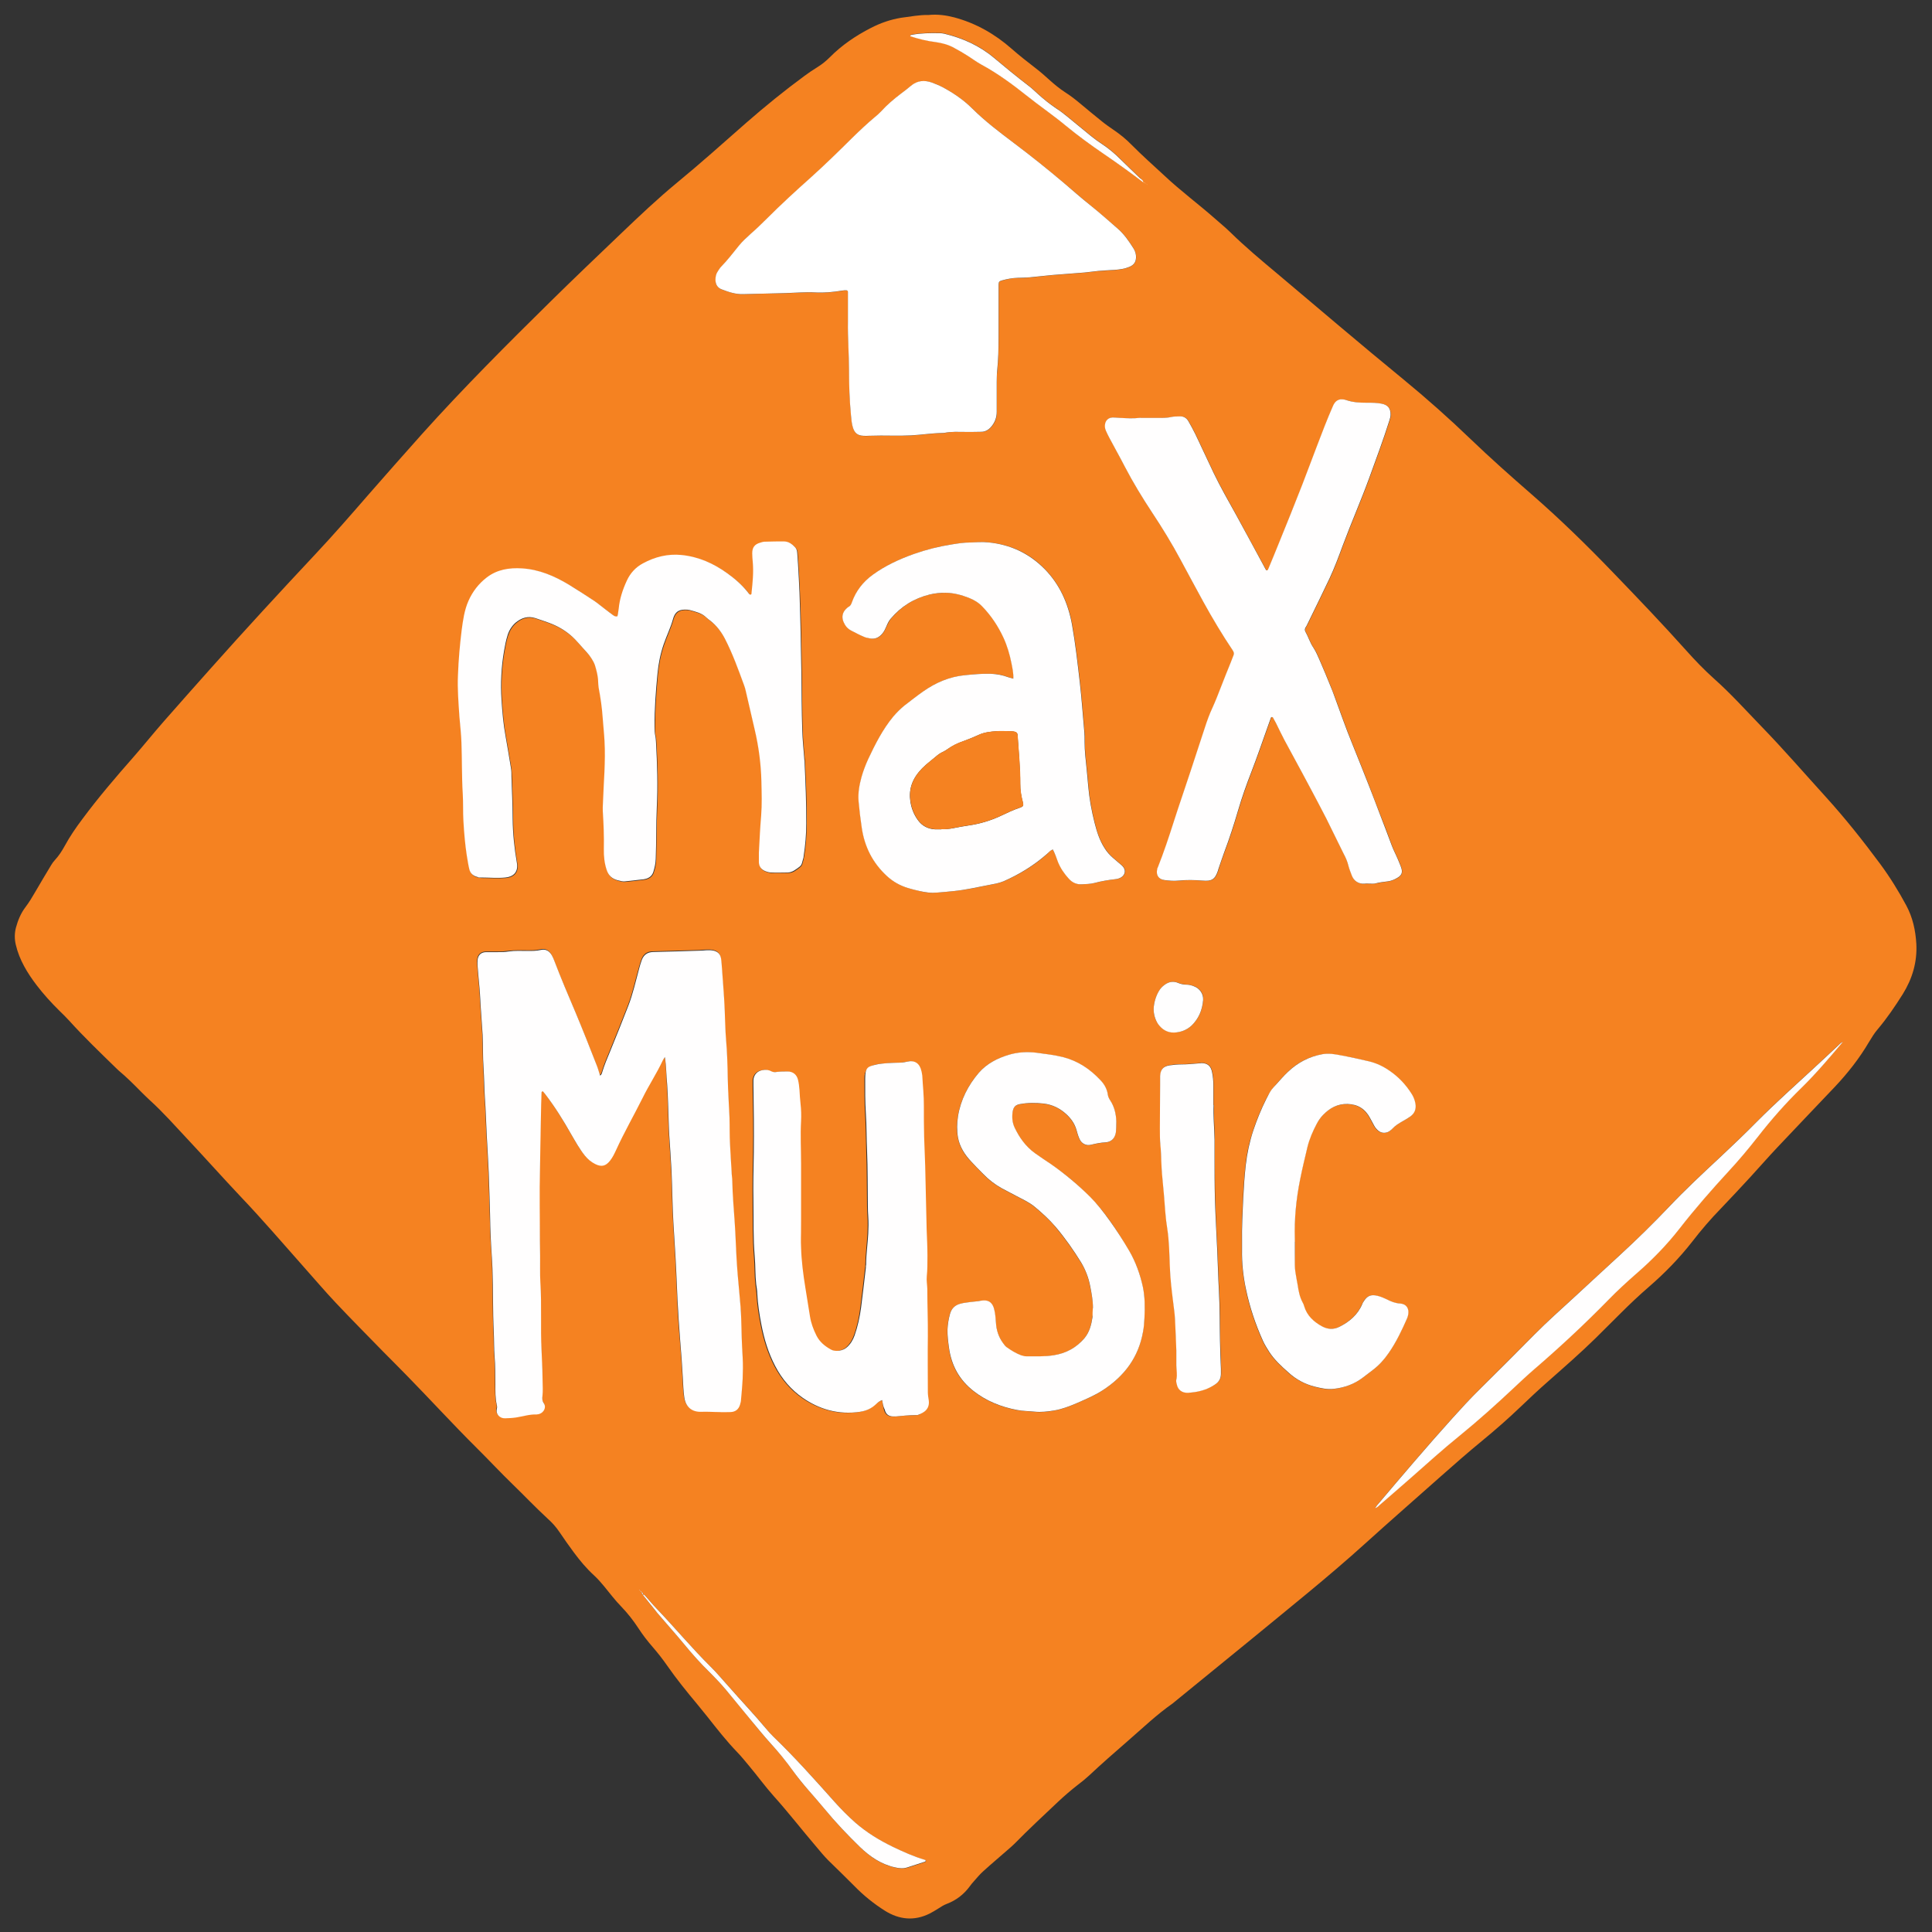 <svg xmlns="http://www.w3.org/2000/svg" id="Laag_1" data-name="Laag 1" viewBox="0 0 1455.5 1455.5"><rect x="0" y="0" width="1455.5" height="1455.5" fill="#333333" stroke="none"/><defs><style>      .cls-1 {        fill: #fffefe;      }      .cls-1, .cls-2, .cls-3 {        stroke-width: 0px;      }      .cls-2 {        fill: #fff;      }      .cls-3 {        fill: #f58221;      }    </style></defs><path class="cls-3" d="M699.4,11.3c7-.7,13.3.2,19.5,1.8,16.4,4.4,30.7,12.6,43.3,23.7,5.9,5.2,12.1,10,18.3,14.8,3.5,2.7,6.9,5.7,10.2,8.7,3.7,3.3,7.5,6.5,11.7,9.2,4.1,2.6,7.8,5.5,11.5,8.6,5.4,4.5,10.8,9,16.3,13.4,2.7,2.2,5.6,4.2,8.5,6.2,4.9,3.3,9.5,7,13.7,11.3,8,8.1,16.5,15.6,24.8,23.3,12.1,11.4,25.5,21.3,38,32.3,3.8,3.4,7.8,6.6,11.5,10.2,11.3,11.1,23.5,21.3,35.6,31.4,15.7,13.2,31.2,26.4,46.9,39.6,16,13.5,32.1,26.9,48.3,40.2,17.4,14.3,34.3,29.3,50.5,44.9,14.8,14.2,30.1,27.8,45.5,41.2,21.6,18.8,42.1,38.8,61.9,59.4,18.5,19.2,37,38.5,54.8,58.4,6.7,7.5,13.7,14.8,21.2,21.5,12.7,11.3,24,23.9,35.8,36.1,16.7,17.2,32.4,35.4,48.5,53.1,14.5,16,27.9,32.9,40.8,50.3,7.3,9.9,13.8,20.4,19.6,31.2,4.9,9.1,7,18.8,7.6,29,.7,13.7-3,26.2-10.2,37.8-5.8,9.2-11.9,18.2-18.9,26.5-2.5,2.9-4.5,6.2-6.5,9.5-7.2,12.3-16,23.5-25.8,33.9-14.4,15.2-28.9,30.3-43.3,45.6-6.9,7.3-13.5,14.9-20.3,22.3-7.4,8-14.8,16-22.3,23.8-7.7,7.9-14.9,16.3-21.6,25-9.7,12.4-20.6,23.6-32.5,33.9-7.4,6.4-14.5,13.1-21.4,20-6.2,6.2-12.4,12.4-18.7,18.6-11.5,11.3-23.7,21.9-35.8,32.6-7.1,6.2-14,12.7-20.8,19.2-9.4,9-19.1,17.5-29.1,25.7-10.5,8.6-20.7,17.6-30.9,26.6-19.1,17-38.4,33.8-57.4,51-27.4,24.8-56.3,47.8-84.8,71.3-19.7,16.1-39.4,32.1-59.1,48.2-.2.2-.5.4-.7.6-12.2,8.5-23,18.9-34.2,28.6-9.8,8.5-19.5,17-29,25.9-2.6,2.4-5.3,4.6-8.1,6.7-5.3,4.1-10.4,8.5-15.3,13.1-11,10.4-22.2,20.8-32.8,31.6-1.6,1.6-3.3,3-5,4.5-6.1,5.4-12.4,10.6-18.4,16.1-2.6,2.3-4.9,5.1-7.2,7.7-1.1,1.2-2.1,2.4-3,3.7-4.5,6.1-10.2,10.5-17.3,13.2-2.4.9-4.5,2.3-6.7,3.7-2,1.3-4.1,2.5-6.2,3.6-11.6,5.8-23,4.6-33.7-2.1-8.4-5.3-16.1-11.5-23.1-18.7-6.4-6.5-13-12.8-19.5-19.2-3.4-3.4-6.4-7.1-9.5-10.8-10.7-12.5-20.8-25.6-31.8-37.8-6.5-7.3-12.2-15.2-18.5-22.7-3-3.6-5.9-7.2-9.1-10.5-8-8.3-15.1-17.4-22.2-26.4-2.7-3.4-5.4-6.7-8.2-10.1-7.7-9.2-15.2-18.5-22.1-28.4-3.4-4.9-7-9.5-10.9-14-4-4.6-7.7-9.4-11-14.5-3.8-5.8-8-11.1-12.8-16.1-4.7-4.8-8.7-10.2-13-15.4-2.3-2.8-4.8-5.6-7.5-8.1-5.7-5.2-10.6-11.1-15.2-17.3-3.7-5-7.3-10.1-10.8-15.3-2.6-3.9-5.7-7.3-9.2-10.4-8.9-8.2-17.3-17.1-26-25.5-9.3-9-18.1-18.5-27.3-27.6-17.8-17.7-34.7-36.2-52.3-54.2-6-6.2-12.2-12.3-18.2-18.4-11.8-12.1-23.8-24.2-35.4-36.5-8.3-8.8-16.2-18.1-24.3-27.2-15.7-17.7-31.1-35.7-47.4-52.8-13.5-14.3-26.6-29-40-43.3-9.4-10-18.5-20.4-28.7-29.6-2.1-1.9-4.1-4-6.2-6-5.5-5.6-11-11.1-17.1-16.2-.7-.6-1.4-1.3-2.1-2-11.9-11.6-23.9-23.1-35.1-35.5-2.4-2.6-4.9-5.1-7.4-7.5-6.2-6.1-12-12.5-17.2-19.3-7-9.2-13-19-15.7-30.5-1-4.3-1-8.5.1-12.8,1.5-5.6,3.7-10.9,7.2-15.5,2.8-3.7,5.2-7.7,7.5-11.7,3.9-6.8,8-13.5,12-20.2.7-1.2,1.6-2.4,2.6-3.5,3-3.2,5.3-6.8,7.4-10.6,3.9-7.2,8.5-13.9,13.4-20.4,12-16.2,25.1-31.5,38.4-46.6,7.7-8.8,15-17.9,22.7-26.7,11.8-13.5,23.7-26.8,35.6-40.2,25.8-29,52.2-57.6,78.7-85.9,13.6-14.5,26.6-29.4,39.6-44.4,13.6-15.5,27.2-31,41-46.4,31.1-34.6,64-67.5,97.2-100.2,17.4-17.1,35.1-34,52.8-50.9,13.5-12.9,27.1-25.8,41.5-37.7,17.9-14.7,35.2-30.2,52.6-45.5,14.1-12.3,28.6-24.1,43.7-35.2,3.2-2.4,6.5-4.6,9.9-6.7,3.4-2.1,6.5-4.6,9.3-7.4,9.1-9.2,19.6-16.3,31.1-22.2,7.2-3.7,14.7-6.3,22.6-7.6,7.2-.9,14.1-2.3,20.6-2.1ZM482.5,1198.4c.1.6.3,1,1,1-.2.9.2,1.5.8,2.1,3.8,4.7,7.5,9.6,11.4,14.2,6.6,7.8,13.5,15.4,20,23.3,6,7.3,12.2,14.3,19,20.9,4.5,4.4,8.7,8.9,12.7,13.7,6.3,7.5,12.4,15,18.6,22.6,5,6.1,9.9,12.2,15.2,17.9,5.8,6.4,11.3,13,16.3,20.1,3.6,5.1,7.5,9.9,11.7,14.6,4.1,4.7,8.2,9.4,12.2,14.2,8.3,10.1,17.3,19.7,26.8,28.8,7.4,7.2,15.8,12.9,26.2,15.2,3.2.7,6.3.9,9.5,0,4.4-1.4,8.8-2.8,13.2-4.3.2,0,.5-.4.5-.6s-.2-.6-.4-.7c-8.5-2.5-16.5-6.1-24.4-9.9-10.1-4.9-19.7-10.7-28.1-18.1-5.7-4.9-10.9-10.3-15.9-15.9-14.9-16.7-29.8-33.4-45.9-48.9-2-1.9-3.8-3.9-5.5-6-9.1-11-18.9-21.3-28.3-31.9-4.4-5-8.8-10.2-13.6-14.9-14.2-14.1-27-29.5-40.8-43.9-2.8-2.9-5.3-6-8-9-.6-.7-1.1-1.6-2.3-1.2.4-.9-.1-1.5-.8-2.1-.5-.4-.8-.7-1.1-1.1-.4-.2-.7-.6-1.1-.9-.1,0-.2,0-.3-.2.1,0,.2,0,.4,0,.2.5.4.9,1,1ZM864.3,139.2h0c0,.1,0,0,0,0-.3-.3-.6-.6-1-1-.6-.5-1.3-.8-2.1-.8,0-1.7-1.4-2.4-2.4-3.4-4.9-4.8-10-9.5-14.8-14.3-4.2-4.2-8.7-8-13.7-11.3-2.9-1.9-5.8-4-8.5-6.2-6-4.8-11.8-9.8-17.8-14.6-2.6-2.1-5.3-4.1-8.1-6-5.1-3.4-9.8-7.1-14.3-11.3-2.2-2.1-4.5-4.1-6.9-6-8.9-6.7-17.5-13.9-26.1-21.1-10.9-9.1-23.5-14.7-37.2-18-1.2-.3-2.5-.4-3.8-.4-6.9-.1-13.7,0-20.5,1.2-.6.1-1.3.2-1.4,1.1,6.2,1.9,12.5,3.5,19,4.4,5.1.6,10,2,14.5,4.6,3.1,1.7,6.1,3.5,9.1,5.3,3.7,2.3,7.1,4.9,10.9,7,12.3,6.7,23.5,14.8,34.3,23.5,9.6,7.7,19.8,14.6,29.3,22.5,9.1,7.6,18.7,14.5,28.5,21.2,10.1,7,20.2,14.1,30,21.6.7.3,1.4.5,2.1.8.3.5.6.8.9,1.2ZM1388.2,785c-1.4.5-2.4,1.6-3.4,2.6-5.7,5.3-11.4,10.7-17.2,16-14.9,13.8-30.1,27.2-44.4,41.7-9,9.1-18.3,17.9-27.6,26.7-13.1,12.2-26.2,24.4-38.5,37.4-11.5,12.2-23.5,24-35.9,35.3-11.6,10.7-23.2,21.6-34.9,32.2-10.3,9.4-20.6,18.7-30.4,28.5-13.8,13.8-27.5,27.6-41.4,41.4-6.9,6.9-13.5,14-20.1,21.3-19.3,21.4-37.9,43.3-56.5,65.3-.7.8-1.3,1.8-2,2.7,0,0,0,.2-.2.2,0,0,0-.2,0-.3,1.8-.2,2.8-1.5,3.9-2.6,7.7-6.7,15.5-13.4,23.1-20.1,12-10.5,23.8-21.3,36.3-31.4,14.4-11.7,28.2-24,41.7-36.8,4.9-4.6,9.8-9.2,14.9-13.6,19.3-16.7,38.1-34.1,56-52.4,6.7-6.9,13.7-13.4,21-19.7,11.9-10.3,22.7-21.5,32.5-33.9,11.8-15,24.2-29.3,37.1-43.3,7.6-8.2,14.8-16.8,21.7-25.6,10.2-13.1,21.2-25.6,33.1-37.2,11.2-10.7,21.1-22.6,31.1-34.4v-.2c0,0,0,.2,0,.2ZM727.7,325.4h11.5c2.9,0,5.2-1.2,7.2-3.3,3.1-3.3,4.7-7.1,4.6-11.7,0-7.5,0-15,0-22.5s0-5.4.3-8.1c.9-9.1,1.1-18.2,1.1-27.3s0-22.4,0-33.6v-4.3c0-2.3.4-2.6,2.7-3.3,3.9-1.1,7.8-1.9,11.8-1.9s6.1-.1,9.1-.4c5.6-.5,11.1-1.2,16.7-1.7,8.1-.7,16.3-1.2,24.4-1.9,3.5-.3,7-.9,10.5-1.2,4.1-.3,8.3-.4,12.4-.8,3.7-.3,7.3-.8,10.8-2.2,4-1.7,5.5-4.5,5.1-8.7-.2-1.8-.8-3.4-1.7-5-3.4-5.6-7.2-11-12.2-15.3-6.8-5.8-13.5-11.8-20.4-17.4-6.7-5.4-13.2-11.2-19.8-16.7-12.4-10.4-24.9-20.5-37.8-30.2-10.9-8.2-21.7-16.4-31.4-26-6.6-6.6-14.3-11.8-22.5-16.2-2.5-1.4-5.2-2.5-7.9-3.4-5.7-2-11-1.5-15.8,2.4-2.5,2-5,4-7.5,5.9-5.4,4-10.5,8.4-15,13.4-1.4,1.5-3,2.9-4.6,4.2-6.1,5-11.7,10.4-17.3,15.9-10.2,10.1-20.5,20.2-31.2,29.8-11.2,10.1-22.3,20.2-32.9,30.8-4,4-8,7.9-12.2,11.5-3.2,2.7-6.2,5.5-8.8,8.8-4.5,5.4-8.7,11.1-13.6,16.1-1,1-1.8,2.3-2.5,3.5-1.2,1.9-1.7,4.1-1.7,6.4,0,3.4,1.5,5.9,4.7,7.1,5.2,1.9,10.5,3.8,16.3,3.6,10.7-.4,21.4-.6,32.1-.8,7.3-.2,14.7-.9,22-.5,7,.4,13.7-.3,20.5-1.4.9-.2,1.9-.2,2.9-.2s1.2.4,1.3,1.1c0,1.1,0,2.2,0,3.4,0,6.4,0,12.8,0,19.2-.2,12,.8,24,.8,36s.4,23,1.5,34.5c.3,3.2.5,6.4,1.5,9.4,1.3,4,3.6,5.8,7.7,6,1.4.1,2.9.1,4.3,0,5.9-.2,11.8-.3,17.7-.1,4.6.1,9.3,0,13.9-.2,8-.4,15.9-1.7,23.9-1.8.5,0,1,0,1.4-.1,5.2-1.2,10.7-.7,16.1-.8ZM500.8,796.5c1.1,6.7,1,13.2,1.5,19.7.7,9.7.8,19.5,1.2,29.2.1,3,.2,6.1.4,9.1.5,8.9,1.2,17.8,1.7,26.8.4,7.2.5,14.4.7,21.5.3,11.8,1.1,23.6,1.8,35.4.9,13.4,1.4,26.8,2,40.2.4,10.2,1.1,20.4,2,30.6.8,9.4,1.5,18.8,2,28.2.3,4.9.4,9.9,1.1,14.8,1,7.4,5.6,11.5,13,11.1,4.5-.2,8.9,0,13.4.2,2.9,0,5.8,0,8.6,0,3.6-.2,6-2,7-5.5.4-1.4.7-2.8.8-4.2.4-5.1.9-10.2,1.2-15.3.3-5.4.4-10.9,0-16.3-.6-9.7-.9-19.5-1.1-29.2,0-6.1-.7-12.1-1.3-18.2-1-10.3-1.9-20.7-2.4-31-.4-8.3-.7-16.6-1.3-24.9-.7-9.7-1.6-19.4-1.7-29.2,0-2.4-.4-4.8-.5-7.2-.4-6.9-.9-13.7-1.2-20.6-.3-6.7,0-13.4-.4-20.1-.4-9.7-1.1-19.4-1.3-29.2-.2-9.9-.3-19.8-1.3-29.7-.7-7.3-.7-14.7-1-22-.4-10.7-1.4-21.3-2.1-32-.2-2.2-.3-4.5-.6-6.7-.5-3.7-2.4-5.7-6.1-6.4-1.7-.3-3.5-.3-5.3-.2-1.6,0-3.2.3-4.8.3-11.7.3-23.3.7-35,1-4.2,0-7,2-8.5,5.8-.8,2.1-1.4,4.2-2,6.4-2.7,9.5-4.7,19.2-8.3,28.5-4.5,11.5-9,22.9-13.7,34.3-2.1,5-4.2,10-5.8,15.2-.3,1-.4,2.1-1.7,2.9-.9-2.8-1.7-5.5-2.7-8.2-5.2-13.2-10.4-26.5-15.9-39.6-5.5-12.9-11-25.9-16-39-.5-1.3-1.1-2.7-1.8-3.9-2-3.4-4.6-4.8-8.5-3.9-3.3.8-6.7.7-10,.7-4.6,0-9.3-.2-13.9.4-2.9.4-5.7.6-8.6.5-2.9,0-5.8,0-8.6,0-3.7.2-5.9,2.3-6.3,5.9-.2,1.4-.1,2.9,0,4.3.3,4.3.7,8.6,1.1,12.9.6,5.7.9,11.5,1.2,17.2.4,7.3,1.1,14.6,1.5,22,.4,8.3.2,16.6.7,24.9.5,7.5.4,15,1,22.5.7,9.4.9,18.8,1.4,28.2s1.1,18.8,1.5,28.2c.4,10.5.7,21.1,1,31.6.2,5.7.3,11.5.5,17.2.4,7.8,1.1,15.6,1.3,23.4.6,16,.2,32,1,47.9.3,6.1.1,12.2.6,18.2.6,7,.5,14,.6,21.1.1,5.1-.1,10.2,1,15.3.3,1.1.4,2.2.1,3.3-1,4.1,2.4,7.3,6.3,7.1,2.7-.2,5.4-.2,8.1-.6,5.2-.9,10.3-2.5,15.6-2.3.5,0,1,0,1.4-.2,4.4-1.1,5.9-5.5,4.1-8.1-1.3-1.9-1.3-3.8-1.1-5.9.2-1.7.2-3.5.2-5.3-.1-9.6-.4-19.2-.9-28.7-.9-17.1.1-34.2-.9-51.3-.4-6.7-.2-13.4-.2-20.1-.1-7.7-.1-15.3-.2-23-.1-9.6-.3-19.2-.1-28.8.3-20.8.7-41.5,1.1-62.3.1-3,.2-6.1.3-9.1,0-.2.4-.4.6-.6s.3,0,.4,0c.5.6,1,1.2,1.5,1.8,7.4,9.6,13.8,20,19.8,30.5,3.2,5.6,6.3,11.1,10.3,16.1,2.1,2.7,4.7,4.8,7.7,6.3,4.8,2.4,8,1.7,11.3-2.5,1.9-2.4,3.3-5.1,4.5-7.9,6.1-13.4,13.5-26.1,20-39.3,4.8-9.6,10.7-18.5,15.2-28.3.6-.4,1.2-1.2,1.7-1.9ZM859.3,314.8c-5.5.7-10.3.4-15.1.1-1.9-.1-3.8-.3-5.7-.3-3.4,0-5.6,2.3-5.9,5.7,0,1.5,0,2.9.7,4.2.8,1.7,1.6,3.5,2.5,5.2,3.9,7.3,7.9,14.6,11.8,22,6.2,11.9,13.1,23.4,20.6,34.6,7.7,11.6,14.9,23.5,21.5,35.7,5.7,10.6,11.3,21.1,17.1,31.6,6.9,12.4,14.2,24.6,22.1,36.5.8,1.2,1,2.3.6,3.6-.7,1.8-1.3,3.6-2.1,5.4-2.6,6.5-5.3,13-7.8,19.6-1.9,4.9-3.8,9.8-6,14.6-2.2,5-4.1,10.1-5.8,15.2-3.5,10.8-7,21.6-10.6,32.3-4.2,12.7-8.6,25.4-12.7,38.2-3.7,11.6-7.4,23.1-12,34.4-.2.4-.4.9-.5,1.4-1.1,4.4,1,7.8,5.5,8.3,3.5.4,6.9.8,10.5.4,6-.6,12.1-.5,18.2,0,6.9.6,9.3-.9,11.5-7.3.2-.5.2-.9.4-1.4,1.4-4.2,2.8-8.5,4.4-12.7,3.9-10.3,7.3-20.8,10.4-31.4,2.9-9.8,6.3-19.4,10-29,4.2-10.9,8-21.9,11.9-32.9,1-2.7,1.9-5.4,2.9-8.1.2-.6,1.1-.7,1.5,0,.8,1.4,1.6,2.8,2.3,4.2,2.1,4.1,4,8.4,6.2,12.5,4.6,8.6,9.3,17.1,13.9,25.7,2.4,4.4,4.7,8.7,7,13.1,3.7,6.9,7.4,13.8,10.9,20.8,4.4,8.7,8.5,17.5,12.9,26.2,1.5,3,2.8,6,3.7,9.3.6,2.5,1.6,4.8,2.5,7.2,1.4,4.1,5.3,6.6,9.8,6.1,1.4-.2,2.9,0,4.3,0,1.3,0,2.6,0,3.8-.2,3-.7,6-1.1,9-1.5,2.8-.3,5.2-1.4,7.6-2.8,2.8-1.7,3.7-3.8,2.9-6.9-.7-2.3-1.6-4.5-2.6-6.7-1.6-3.8-3.6-7.5-5-11.4-2.7-7.5-5.5-15-8.5-22.4-2.9-7.3-5.6-14.6-8.4-21.9-4.2-10.5-8.3-21.1-12.6-31.6-4.9-12-9.1-24.2-13.6-36.3-.8-2.2-1.7-4.5-2.6-6.7-2.7-6.5-5.3-13-8.1-19.4-1.5-3.4-2.8-6.9-4.9-9.9-2.6-3.8-3.8-8.1-6-12-.6-1-.6-2.1,0-3.2.5-.8.9-1.7,1.4-2.5,5.6-11.5,11.2-23,16.7-34.5,3.8-8.1,6.9-16.5,10-24.9,6.4-17.2,13.8-34,20.1-51.3,5.1-14.1,10.4-28.2,14.9-42.5.5-1.5,1-3,1-4.7,0-4.7-2.1-7.4-6.8-8.3-3.8-.7-7.6-.8-11.5-.7-5.1,0-10.2-.3-15.1-2-.7-.3-1.6-.4-2.3-.5-2.8-.4-5,.6-6.6,2.9-.5.8-.9,1.7-1.3,2.5-4.4,9.8-8.1,19.8-11.9,29.8-3.7,9.5-7.1,19.2-10.9,28.7-5.9,14.9-11.9,29.7-17.8,44.5-2.6,6.4-5.2,12.7-7.8,19,0,.3-.2.6-.4.9-.3.6-1.2.6-1.5.1-.3-.4-.5-.8-.7-1.3-7.2-13.3-14.5-26.7-21.7-40-5.7-10.5-11.8-20.9-17-31.7-4.6-9.7-9.1-19.4-13.7-29.1-1.6-3.3-3.4-6.5-5.2-9.7-1.5-2.8-3.9-4.2-7.1-3.8-1.9.2-3.9,0-5.7.4-3.8.8-7.6.7-11.5.7h-12ZM465.1,464.5c-1.2.3-1.9,0-2.6-.5-2-1.5-4.1-3.1-6.1-4.6-2.7-2-5.2-4.3-8-6.1-6.4-4.2-12.8-8.5-19.4-12.4-10.9-6.6-22.3-11.6-35.3-12.3-9.7-.6-18.8.8-26.7,6.9-6.1,4.7-10.6,10.6-13.7,17.6s-4.1,14.4-5.1,21.9c-1.5,11.2-2.4,22.5-2.8,33.9-.4,10.6.4,21.1,1.1,31.6.4,6.4,1.3,12.7,1.5,19.1.4,12.9.2,25.9,1,38.8.4,6.9.1,13.7.5,20.6.5,8.6,1.1,17.2,2.5,25.7.5,3.5,1.1,6.9,1.9,10.4.8,3.7,3.5,5.6,7.1,6.2.6,0,1.3.2,1.9.2,6.1,0,12.1.5,18.2,0,5.6-.5,9.9-3.8,8.7-10.9-1.9-11-3.1-22.2-3.2-33.4-.1-10.5-.5-21.1-.9-31.6-.1-2.2-.1-4.5-.4-6.7-1.3-7.9-2.6-15.8-4-23.6-1.7-9.1-2.5-18.4-3.1-27.6-.8-12.3-.2-24.6,1.9-36.8.7-3.9,1.4-7.9,2.6-11.7,1.2-3.7,3.1-7.1,6-9.6,4.3-3.8,9.3-5.4,15.1-3.5,3.5,1.2,7,2.3,10.4,3.6,5.9,2.2,11.3,5.2,16.1,9.3,4.6,3.8,8.1,8.6,12.2,12.9,1.3,1.4,2.5,2.9,3.5,4.6,1,1.6,2,3.3,2.6,5.1,1.2,4,2.3,8,2.4,12.2,0,1.6.1,3.2.4,4.8,1.4,7.4,2.5,14.8,3,22.3.4,5.9,1.1,11.8,1.4,17.7.8,15.8-.7,31.6-1.2,47.4-.1,1.8-.2,3.5-.1,5.3.6,9.6,1.1,19.1.8,28.7-.1,5.5.4,10.8,2.2,16,1.4,4.1,4,6.4,8,7.5,1.8.5,3.7,1.1,5.7.9,4.8-.5,9.5-1,14.3-1.6.5,0,.9-.2,1.4-.3,2.8-.8,4.8-2.4,5.7-5.3,1.1-3.2,1.7-6.4,1.8-9.8.4-12.9.2-25.9.8-38.8.8-16.3.3-32.6-.6-48.9-.1-1.8-.2-3.5-.6-5.2-.5-2.1-.5-4.1-.5-6.2,0-13.4,1-26.8,2.2-40.2.7-7.6,2.2-15.1,4.7-22.4,2.2-6.4,5.1-12.4,7-18.9,1.8-6.6,5.9-7.5,10.8-7.1.6,0,1.3.1,1.9.3,4.4,1.3,9,2.2,12.5,5.7.9.9,2,1.6,3,2.4,4.6,3.6,8.1,8.1,10.8,13.3,5.9,11.4,10.2,23.4,14.6,35.4.5,1.3.9,2.7,1.2,4.1,2.3,9.8,4.5,19.6,6.8,29.4,3,12.8,4.7,25.8,5,38.9.2,8.6.6,17.3-.2,25.9-.8,9.2-1.2,18.5-1.7,27.7,0,2.4-.2,4.8,0,7.2,0,3.4,2,5.7,5.1,6.8,1.3.5,2.8.9,4.2.9,4.2,0,8.3,0,12.5,0,3.6,0,6.2-2.3,8.8-4.3,1.9-1.4,2-3.6,2.6-5.5.2-.8.4-1.6.5-2.3,1.3-8.2,2-16.5,2-24.8.2-15.7-.6-31.3-1.3-46.9,0-1.1-.2-2.2-.3-3.3-.5-6.5-1.2-13-1.4-19.6-.5-14.8-.5-29.7-.7-44.6-.3-20-.6-39.9-1.4-59.9-.3-7-.7-14-1.1-21.1-.2-2.9-.4-5.7-.6-8.6,0-1.5-.5-2.9-1.5-4-2.2-2.4-4.8-4.4-8.2-4.5-5.1-.1-10.2.1-15.3.2-.9,0-1.9.4-2.8.7-4.2,1.2-6,3.6-6.1,8,0,2.2.2,4.5.4,6.7.7,7.7,0,15.3-.9,22.9,0,.6,0,1.3-.6,1.6-1.1,0-1.6-1-2.1-1.7-4.4-5.6-9.7-10.2-15.4-14.3-10.4-7.5-21.7-12.6-34.7-13.9-10.4-1-20,1.4-29,6.3-5.5,3-9.6,7.4-12.2,13.1-3,6.7-5.3,13.7-6.1,21.1-.6,1.8-1,3.8-1.3,5.7ZM793.2,640c1.6,3.1,2.8,6.4,4.1,9.6,1.9,4.6,4.7,8.7,8.1,12.4,2.6,2.8,5.8,4.4,9.8,4.2,3.2-.2,6.4-.2,9.5-1,5.2-1.4,10.6-2.3,16-2.9,1.6-.2,3.1-.6,4.5-1.6,2.8-2,3.2-5.3.9-7.9-.5-.6-1.1-1.1-1.7-1.6-1.8-1.6-3.6-3.1-5.5-4.7-2.6-2.2-4.7-4.7-6.6-7.6-3.8-5.9-5.9-12.4-7.5-19.1-2.3-9.1-4-18.4-4.8-27.8-.3-4.3-.7-8.6-1.2-12.9-.7-6.7-1.5-13.3-1.5-20.1s0-5.8-.3-8.6c-1.1-12.1-1.9-24.2-3.3-36.2-1.7-14.6-3.3-29.2-5.9-43.7-2.9-15.9-9.3-30.2-20.7-41.9-11.6-11.9-25.8-18.4-42.4-20-4.7-.5-9.2.1-13.9.1-4.5.1-8.9.7-13.3,1.4-9.8,1.5-19.4,4-28.7,7.2-11.1,3.9-21.6,8.8-31.1,15.7-7.3,5.3-12.7,12.1-15.7,20.7-.5,1.4-1.1,2.6-2.4,3.4-.8.5-1.5,1.1-2.2,1.8-2.8,2.8-3.3,6.2-1.7,9.7,1.2,2.8,3.2,5.2,6,6.6s6,3,9,4.4c1.4.6,3.1.9,4.6,1.3,4,.9,7.2-.5,9.7-3.7,1.3-1.6,2.1-3.5,3-5.4.9-2,1.9-4,3.3-5.8,7.8-9.2,17.5-15.3,29.2-18.1,4.1-1,8.2-1.3,12.4-1.3,5.9.1,11.7,1.6,17.2,3.8,3.8,1.5,7.2,3.5,10,6.4,6.8,6.9,12.1,14.9,16.1,23.7,2.8,6.1,4.7,12.6,6,19.2.7,3.7,1.6,7.5,1.4,11.6-1.4-.4-2.6-.7-3.8-1.1-4.2-1.6-8.5-2.5-13.1-2.6-6.4-.2-12.7.4-19.1,1-12,1.2-22.6,5.6-32.2,12.5-4.7,3.3-9.2,6.9-13.8,10.4-3.2,2.4-6,5.3-8.5,8.4-8,9.7-13.7,20.8-18.9,32.1-2,4.4-3.7,8.8-5,13.5-1.6,5.9-2.7,11.9-2.2,18,.6,6.7,1.4,13.3,2.4,20,2.1,14.5,8.3,26.7,19.1,36.6,4.6,4.2,9.8,7.1,15.7,8.9,1.7.5,3.4,1,5.1,1.4,4.5,1.1,9,2.4,13.7,2.2,5.3-.2,10.5-.8,15.8-1.3,8.9-.9,17.6-2.8,26.4-4.6,3.8-.7,7.6-1.3,11.1-2.8,12-5.2,22.9-11.9,32.7-20.6,1.1-1.2,2.1-2.7,4.2-3.3ZM664.6,1054.8c.4,2.5.7,4.9,1.3,7.2.9,3.5,3,5.1,6.5,5.2.6,0,1.3,0,1.9,0,4.8-.5,9.5-1,14.3-1s4.1-.8,5.9-1.8c3.5-2,5.1-5.2,4.6-9.2-.3-2.1-.7-4.1-.7-6.2,0-14.1-.2-28.1,0-42.2.2-11.8-.3-23.7-.4-35.5,0-3.2-.6-6.4-.4-9.6.4-5.3.5-10.5.5-15.8s-.4-13.1-.6-19.6c-.4-16-.7-31.9-1.1-47.9-.2-7.3-.7-14.7-.8-22-.2-7.7-.2-15.3-.2-23s-.8-15.3-1.2-23c0-1.1-.3-2.2-.6-3.3-1.3-5.9-5-8.5-10.8-7.2-2.4.5-4.7.7-7.1.8-2.6,0-5.1,0-7.7.3-2.9.2-5.8.4-8.5,1.1-6.1,1.5-8.3,4.3-8.3,10.5,0,8.8,0,17.6.5,26.3.6,9.4.6,18.8.9,28.3.5,13.7.4,27.5.6,41.2,0,2.7.2,5.4.3,8.1.3,4.3.2,8.6,0,12.9-.4,7.8-1.5,15.6-1.6,23.4,0,.8,0,1.6-.2,2.4-1.2,10-2.3,20-3.6,30-.9,7.1-2.4,14.2-4.9,21-1.2,3.4-3,6.3-5.7,8.8-3,2.7-8.6,3.7-12.1,1.8-4.5-2.5-8.5-5.7-10.9-10.5-2.3-4.6-4.1-9.4-4.9-14.5-1.2-7.3-2.3-14.5-3.5-21.8-1.6-9.9-2.8-19.9-3.2-30-.2-6.7,0-13.4,0-20.1v-43.2c0-10.7-.5-21.4,0-32.1.2-4.3.2-8.6-.4-12.9-.4-3.5-.5-7-.8-10.5-.2-2.5-.5-5.1-1.1-7.6-1-4-3.8-6.2-8-6.3-2.6,0-5.1,0-7.7.3-1.7.2-3.1.2-4.6-.5-2.1-1.1-4.3-1.2-6.5-.8-4,.7-6.5,3.5-6.8,7.5,0,1.4,0,2.9,0,4.3.3,16.8.6,33.6.3,50.3-.2,12.3-.5,24.6-.3,36.9.2,13.9-.2,27.8,1,41.7.6,6.8.3,13.7,1.1,20.6.3,2.4.6,4.8.8,7.1.4,7.8,1.6,15.6,3.1,23.3,2.1,10.9,5.3,21.4,10.4,31.2,5.1,9.7,11.9,17.8,20.8,24,5.9,4.1,12.3,7.2,19.4,9.2,7.9,2.2,15.7,2.5,23.7,1.3,4.6-.7,8.5-2.4,11.9-5.6,2-1.3,3.4-2.7,5.4-3.2ZM823.4,985.5c0,2.2,0,4.5-.4,6.7-.9,5.9-2.3,11.7-6.3,16.3-6.1,7-13.8,11.2-23,12.6-6.8,1.1-13.7.8-20.6.8s-2.6-.3-3.7-.7c-4.1-1.5-7.8-3.7-11.3-6.3-1-.7-1.8-1.8-2.5-2.9-3.3-4.7-5.1-9.9-5.4-15.6-.2-3.2-.6-6.4-1.2-9.5-1.2-5.5-4.5-7.9-10.1-6.9-2.4.4-4.7.6-7.1.9-2.8.3-5.7.6-8.5,1.4-4.1,1.1-6.6,3.8-7.7,7.7-1.1,3.9-1.7,7.8-1.9,11.8-.2,4.5.5,8.9,1.1,13.4,1.7,13.5,7.8,24.5,18.6,32.9,9.6,7.5,20.6,11.9,32.6,14.2,4.4.8,8.9.8,13.3,1.3,5,.5,9.9,0,14.8-.9,6-1,11.7-3.2,17.2-5.6,6.6-2.9,13.2-5.6,19.3-9.6,16.1-10.5,27-24.7,30.4-44,.6-3.4.9-7,1.1-10.5.4-7.8.5-15.6-1.2-23.4-2-9.6-5.3-18.8-10.3-27.2-8.4-14.3-17.2-28.4-29.1-40.3s-19.1-17.5-29.7-24.9c-4.1-2.8-8.2-5.5-12.3-8.4-6.9-5-11.6-11.8-15.3-19.4-1.8-3.8-2-7.8-1.4-11.7.5-3.4,2-5.2,5.4-5.8,6-1.1,12-1.1,18.1-.4,6.4.8,11.8,3.3,16.6,7.7,3.8,3.4,6.6,7.3,8,12.2.6,2.2,1.2,4.3,2.1,6.4,1.6,3.7,5,5.7,8.9,4.7,3.6-.9,7.1-1.6,10.8-1.8,3.8-.2,6.9-2.4,7.8-7.1.5-2.9.5-5.7.4-8.6-.2-5.7-1.3-11.1-4.6-15.9-.9-1.4-1.6-2.8-1.8-4.4-.6-4.3-2.7-7.9-5.6-10.9-7.7-8.2-16.7-14.3-27.7-17.2-6.7-1.7-13.5-2.5-20.3-3.4-7.1-.9-14-.5-20.9,1.5-8.7,2.6-16.8,6.7-22.7,13.6-8.1,9.5-13.7,20.4-15.7,32.9-.8,5.2-1,10.5,0,15.8,1.3,7.1,5,13,10,18.2,3,3.1,6,6.2,9,9.3,4.1,4.3,8.8,7.9,14,10.8,3.5,1.9,7,3.7,10.6,5.6,4.9,2.6,10.1,4.9,14.4,8.5,5.5,4.6,10.9,9.4,15.5,14.9,7.1,8.5,13.5,17.5,19.3,26.9,3.4,5.5,5.6,11.4,6.8,17.8,1.2,5.3,2.1,10.8,2.3,16.5ZM975.5,935.6h-.2v-1.9c-.5-15.2,1.1-30.3,4-45.2,1.6-8.1,3.6-16.2,5.5-24.3,1.4-6.1,4-11.8,6.9-17.3,1.3-2.4,2.8-4.7,4.7-6.7,5-5.3,10.9-8.6,18.6-8.4,7.8.2,13.3,3.7,16.9,10.5,1,2,2.1,3.9,3.2,5.9.7,1.3,1.6,2.4,2.7,3.4,2.4,2.1,5.7,2.5,8.4.9,1-.6,1.9-1.2,2.6-2.1,2.2-2.4,4.9-4.1,7.7-5.6,1.9-1.1,3.9-2.2,5.7-3.5,3.4-2.5,4.7-5.8,3.9-10-.5-2.6-1.4-4.9-2.8-7.1-4.4-7.2-10.2-13.1-17.2-17.8-4.5-3.1-9.5-5.4-14.8-6.7-7-1.7-14-3.3-21-4.5-4.7-.8-9.4-1.8-14.3-.9-10.1,1.8-18.7,6.3-26,13.4-3.1,3-6,6.2-8.8,9.4-3,3.3-5.4,7.1-7.5,11.1-3.8,7.6-7,15.4-9.7,23.5-2.8,8.5-4.8,17.3-5.7,26.2-.9,8.2-1.5,16.5-1.9,24.8-.5,11-1.1,22-.9,33v5.8c-.2,10.1,1,20.1,3,30,2.8,13.3,7.1,26.2,12.7,38.6,1.3,2.9,3,5.6,4.7,8.3,3.9,6.1,9.3,10.9,14.6,15.7,5.7,5.1,12.2,8.6,19.6,10.6,4.8,1.3,9.6,2.3,14.6,1.7,8.1-.9,15.5-3.7,22-8.6,2.4-1.8,4.8-3.7,7.2-5.5,4.8-3.6,8.6-8,12.1-12.9,5.7-8.2,9.9-17.1,13.9-26.2.4-.9.6-1.8.8-2.8.8-4.7-1.5-8.1-6.2-8.3-3.7-.2-6.8-1.6-9.9-3.1-2.3-1.1-4.7-2.1-7.1-2.7-4.9-1.2-7.9,0-10.5,4.5-.3.5-.6,1.1-.9,1.7-3.4,8.1-9.7,13.3-17.3,17.2-4.3,2.2-8.7,1.9-12.9-.3-6.4-3.4-11.5-8-13.6-15.3-.3-.9-.6-1.8-1.1-2.7-2.3-4.1-3.1-8.7-3.8-13.3-.2-1.3-.5-2.5-.7-3.8-.6-3.6-1.4-7.2-1.4-10.9.2-6,.2-11.9.2-17.8ZM914.3,832.6v-15.2c0-3.4-.3-6.7-1-10-1-4.5-3.4-6.6-8-6.7-.6,0-1.3,0-1.9.2-4.5.4-8.9.8-13.4.8s-5.8.3-8.6.7c-4.8.7-7,3.2-7.2,8,0,2.2,0,4.5,0,6.7,0,10.9-.2,21.7-.2,32.6s0,8.7.4,12.9c.4,4.3.5,8.6.7,12.9,0,2.9.3,5.7.5,8.6.5,5.4,1,10.8,1.5,16.2.7,8.4,1.1,16.9,2.5,25.3.7,4.4,1,8.9,1.3,13.3.3,4.9.5,9.9.6,14.8.3,9.6,1.6,19.1,2.7,28.6.5,3.8,1,7.6,1.2,11.4.4,7.8.7,15.6,1,23.5,0,3.7,0,7.4,0,11,0,3.6.9,7.3,0,10.9-.3,1.4.2,2.8.5,4.2.8,3.3,3.6,6,8.3,5.8,1.6,0,3.2-.3,4.8-.5,5.6-.9,10.8-2.7,15.6-5.8,2.9-1.9,4.4-4.6,4.4-8s0-2.6,0-3.8c-.3-7-.5-14-.7-21.1-.3-12.5,0-24.9-.8-37.4-.6-10.4-.8-20.7-1.3-31.1-.7-12.6-1.3-25.2-1.7-37.8-.3-10.9-.2-21.7-.3-32.6,0-4.2,0-8.3,0-12.5-.1-9.2-1-18.4-.6-25.9ZM869.1,759.9c0,4.5,1.1,8.2,3.4,11.4,3,4.2,7.1,6.6,12.2,6.5,4.9-.2,9.5-1.8,13.1-5.3,5.4-5.2,8.1-11.8,8.7-19.2.4-4.7-2.6-8.8-7-10.4-1.8-.6-3.7-1.2-5.6-1.2s-4.1-.4-6-1.2c-3.6-1.5-7.2-1-10.4,1.3-1.7,1.2-3.1,2.8-4.2,4.5-2.7,4.4-3.9,9.1-4.2,13.6Z"></path><path class="cls-2" d="M727.7,325.4c-5.4,0-10.9-.4-16.2.7-.5.1-1,.1-1.4.1-8,.1-15.9,1.4-23.9,1.8-4.6.2-9.3.3-13.9.2-5.9-.1-11.8-.1-17.7.1-1.4.1-2.9.1-4.3,0-4.1-.2-6.4-2-7.7-6-1-3.1-1.2-6.3-1.5-9.4-1.1-11.5-1.5-23-1.5-34.5s-1-24-.8-36c0-6.4,0-12.8,0-19.2s0-2.2,0-3.4c0-.7-.6-1.1-1.3-1.1-1,0-1.9,0-2.9.2-6.8,1.1-13.5,1.8-20.5,1.4-7.3-.4-14.7.3-22,.5-10.7.3-21.4.5-32.1.8-5.8.2-11-1.6-16.3-3.6-3.2-1.2-4.6-3.7-4.7-7.1,0-2.3.4-4.5,1.7-6.4.8-1.2,1.5-2.5,2.5-3.5,4.9-5,9.2-10.7,13.6-16.1,2.6-3.2,5.7-6,8.8-8.8,4.2-3.6,8.2-7.6,12.2-11.5,10.6-10.6,21.7-20.8,32.9-30.8,10.7-9.6,21-19.7,31.2-29.8,5.6-5.5,11.3-10.9,17.3-15.9,1.6-1.3,3.2-2.7,4.6-4.2,4.5-5,9.6-9.3,15-13.4,2.6-1.9,5.1-3.9,7.5-5.9,4.8-4,10.1-4.4,15.8-2.4,2.7,1,5.4,2.1,7.9,3.4,8.2,4.4,15.9,9.6,22.5,16.2,9.7,9.6,20.5,17.8,31.4,26,12.9,9.7,25.5,19.8,37.8,30.2,6.6,5.6,13,11.3,19.8,16.7,7,5.6,13.7,11.6,20.4,17.4,5,4.3,8.7,9.7,12.2,15.3.9,1.5,1.5,3.2,1.7,5,.4,4.3-1.1,7.1-5.1,8.7-3.4,1.4-7.1,1.9-10.8,2.2-4.1.3-8.3.4-12.4.8-3.5.3-7,.9-10.5,1.2-8.1.7-16.3,1.2-24.4,1.9-5.6.5-11.1,1.2-16.7,1.7-3,.3-6.1.3-9.1.4-4,.1-7.9.8-11.8,1.9-2.3.7-2.6,1-2.7,3.3,0,1.4,0,2.9,0,4.3,0,11.2,0,22.4,0,33.6s-.2,18.2-1.1,27.3c-.3,2.7-.2,5.4-.3,8.1,0,7.5,0,15,0,22.5,0,4.6-1.6,8.4-4.6,11.7-2,2.1-4.3,3.3-7.2,3.3-3.7.1-7.6.1-11.4.1Z"></path><path class="cls-1" d="M500.8,796.5c-.5.8-1.1,1.5-1.5,2.4-4.5,9.7-10.5,18.7-15.2,28.3-6.6,13.2-13.9,25.9-20,39.3-1.3,2.8-2.6,5.5-4.5,7.9-3.3,4.2-6.5,4.9-11.3,2.5-3-1.5-5.6-3.7-7.7-6.3-4-5-7.1-10.6-10.3-16.1-6-10.6-12.4-20.9-19.8-30.5-.5-.6-1-1.2-1.5-1.8-.1,0-.3-.2-.4,0-.2.2-.6.4-.6.6-.1,3-.2,6.1-.3,9.1-.4,20.8-.8,41.5-1.1,62.3-.1,9.6.1,19.2.1,28.8s.1,15.3.2,23c.1,6.7-.2,13.4.2,20.1,1.1,17.1,0,34.2.9,51.3.5,9.6.8,19.1.9,28.7,0,1.8,0,3.5-.2,5.3-.3,2.1-.3,4,1.1,5.9,1.8,2.6.3,7-4.1,8.1-.5,0-1,.2-1.4.2-5.3-.2-10.4,1.5-15.6,2.3-2.7.4-5.4.5-8.1.6-3.9.2-7.3-3-6.3-7.1.3-1.1.2-2.2-.1-3.3-1.1-5-1-10.1-1-15.3-.1-7,0-14-.6-21.1-.5-6-.3-12.1-.6-18.2-.8-16-.4-31.9-1-47.9-.3-7.8-1-15.6-1.3-23.4-.3-5.7-.4-11.5-.5-17.2-.3-10.5-.6-21.1-1-31.6-.4-9.4-1-18.8-1.5-28.2s-.7-18.8-1.4-28.2c-.5-7.5-.5-15-1-22.5-.6-8.3-.3-16.6-.7-24.9-.4-7.3-1.1-14.6-1.5-22-.3-5.7-.6-11.5-1.2-17.2-.4-4.3-.8-8.6-1.1-12.9-.1-1.4-.1-2.9,0-4.3.4-3.7,2.6-5.8,6.3-5.9,2.9,0,5.8,0,8.6,0,2.9,0,5.7,0,8.6-.5,4.6-.7,9.3-.4,13.9-.4s6.7,0,10-.7c3.8-.9,6.5.5,8.5,3.9.7,1.2,1.3,2.6,1.8,3.9,5,13.1,10.5,26.1,16,39,5.5,13.1,10.7,26.3,15.9,39.6,1.1,2.7,1.8,5.4,2.7,8.2,1.2-.7,1.4-1.9,1.7-2.9,1.6-5.2,3.7-10.2,5.8-15.2,4.7-11.4,9.2-22.8,13.7-34.3,3.6-9.2,5.7-19,8.3-28.5.6-2.2,1.2-4.3,2-6.4,1.5-3.8,4.3-5.7,8.5-5.8,11.7-.3,23.3-.6,35-1,1.6,0,3.2-.2,4.8-.3,1.8,0,3.5-.2,5.3.2,3.6.7,5.6,2.7,6.1,6.4.3,2.2.4,4.4.6,6.7.7,10.7,1.7,21.3,2.1,32,.3,7.3.4,14.7,1,22,.9,9.9,1.1,19.8,1.3,29.7.2,9.7.9,19.5,1.3,29.2.2,6.7,0,13.4.4,20.1.3,6.9.8,13.7,1.2,20.6,0,2.4.5,4.8.5,7.2.2,9.7,1,19.5,1.7,29.2.6,8.3.9,16.6,1.3,24.9.5,10.4,1.4,20.7,2.4,31,.6,6,1.1,12.1,1.3,18.2.2,9.7.5,19.5,1.1,29.2.3,5.4.2,10.9,0,16.3-.3,5.1-.7,10.2-1.2,15.3,0,1.4-.4,2.9-.8,4.2-1.1,3.5-3.4,5.3-7,5.5-2.9,0-5.8.2-8.6,0-4.5,0-8.9-.4-13.4-.2-7.5.3-12-3.8-13-11.1-.7-4.9-.8-9.9-1.1-14.8-.5-9.4-1.2-18.8-2-28.2-.8-10.2-1.5-20.4-2-30.6-.6-13.4-1.1-26.8-2-40.2-.8-11.8-1.5-23.6-1.8-35.4-.2-7.2-.4-14.4-.7-21.5-.5-8.9-1.1-17.8-1.7-26.8-.2-3-.3-6.1-.4-9.1-.4-9.7-.5-19.5-1.2-29.2-.7-7-.6-13.6-1.7-20.2Z"></path><path class="cls-1" d="M859.3,314.8h11.8c3.8,0,7.7.2,11.5-.7,1.9-.4,3.8-.3,5.7-.4,3.3-.3,5.6,1.1,7.1,3.8,1.8,3.2,3.6,6.4,5.2,9.7,4.6,9.7,9.1,19.4,13.7,29.1,5.2,10.8,11.2,21.2,17,31.7,7.3,13.3,14.5,26.7,21.7,40,.2.4.5.8.7,1.3.4.6,1.2.5,1.5-.1,0-.3.3-.6.4-.9,2.6-6.3,5.3-12.7,7.8-19,6-14.8,12-29.6,17.8-44.5,3.7-9.5,7.2-19.1,10.9-28.7,3.8-10,7.6-20,11.9-29.8.4-.9.8-1.8,1.3-2.5,1.6-2.3,3.8-3.3,6.6-2.9.8.1,1.6.2,2.3.5,4.9,1.7,10,2,15.1,2s7.7,0,11.5.7c4.7.9,6.9,3.5,6.8,8.3,0,1.6-.5,3.1-1,4.7-4.5,14.3-9.8,28.4-14.9,42.5-6.3,17.3-13.7,34.1-20.1,51.3-3.1,8.4-6.2,16.8-10,24.9-5.5,11.6-11.1,23-16.7,34.5-.4.9-.9,1.7-1.4,2.5-.6,1.1-.6,2.2,0,3.2,2.2,3.9,3.4,8.2,6,12,2,3,3.4,6.5,4.9,9.9,2.8,6.4,5.5,13,8.1,19.4.9,2.2,1.8,4.4,2.6,6.7,4.5,12.1,8.7,24.4,13.6,36.3,4.3,10.5,8.4,21.1,12.6,31.6,2.9,7.3,5.6,14.6,8.4,21.9,2.9,7.4,5.7,14.9,8.5,22.4,1.4,3.9,3.4,7.6,5,11.4.9,2.2,1.9,4.4,2.6,6.7.9,3.1,0,5.2-2.9,6.9-2.3,1.4-4.8,2.5-7.6,2.8-3,.4-6,.7-9,1.5-1.2.3-2.5.2-3.8.2s-2.9-.2-4.3,0c-4.5.5-8.3-2-9.8-6.1-.9-2.4-1.9-4.8-2.5-7.2-.8-3.3-2.1-6.3-3.7-9.3-4.4-8.7-8.5-17.5-12.9-26.2-3.5-7-7.3-13.9-10.9-20.8-2.3-4.4-4.7-8.7-7-13.1-4.6-8.6-9.3-17.1-13.9-25.7-2.2-4.1-4.1-8.3-6.2-12.5-.7-1.4-1.5-2.8-2.3-4.2-.4-.6-1.3-.5-1.5,0-1,2.7-1.9,5.4-2.9,8.1-3.9,11-7.7,22-11.9,32.9-3.7,9.5-7.1,19.1-10,29-3.1,10.6-6.5,21.1-10.4,31.4-1.6,4.2-2.9,8.5-4.4,12.7-.2.5-.2.9-.4,1.4-2.2,6.4-4.6,7.9-11.5,7.3-6.1-.5-12.1-.6-18.2,0-3.6.4-7,0-10.5-.4-4.5-.5-6.6-3.9-5.5-8.3,0-.5.3-.9.5-1.4,4.5-11.3,8.3-22.8,12-34.4,4.1-12.8,8.5-25.4,12.7-38.2,3.6-10.8,7.1-21.5,10.6-32.3,1.7-5.2,3.5-10.3,5.8-15.2,2.2-4.8,4.1-9.7,6-14.6,2.5-6.6,5.2-13.1,7.8-19.6.7-1.8,1.4-3.6,2.1-5.4.5-1.3.2-2.4-.6-3.6-7.9-11.8-15.2-24-22.1-36.5-5.8-10.5-11.4-21.1-17.1-31.6-6.6-12.3-13.8-24.1-21.5-35.7-7.4-11.2-14.4-22.7-20.6-34.6-3.8-7.4-7.9-14.6-11.8-22-.9-1.7-1.7-3.4-2.5-5.2-.6-1.3-.8-2.7-.7-4.2.3-3.4,2.5-5.6,5.9-5.7,1.9,0,3.8.2,5.7.3,5.1.3,9.9.6,15.3-.1Z"></path><path class="cls-1" d="M465.1,464.5c.3-1.8.8-3.8,1-5.9.7-7.4,3-14.4,6.1-21.1,2.6-5.7,6.7-10.2,12.2-13.1,9-4.9,18.6-7.3,29-6.3,13,1.3,24.3,6.4,34.7,13.9,5.7,4.1,11,8.7,15.4,14.3.6.7,1,1.7,2.1,1.7.7-.4.6-1.1.6-1.6.8-7.6,1.6-15.2.9-22.9-.2-2.2-.4-4.5-.4-6.7,0-4.4,1.8-6.8,6.1-8,.9-.3,1.9-.6,2.8-.7,5.1-.1,10.2-.3,15.3-.2,3.4.1,6,2.1,8.2,4.5,1,1.1,1.4,2.5,1.5,4,.2,2.9.4,5.7.6,8.6.4,7,.8,14,1.1,21.1.7,20,1.1,39.9,1.4,59.9.2,14.9.2,29.7.7,44.6.2,6.5.9,13.1,1.4,19.6,0,1.1.2,2.2.3,3.3.7,15.6,1.4,31.3,1.3,46.9,0,8.3-.7,16.6-2,24.8,0,.8-.3,1.6-.5,2.3-.6,2-.7,4.1-2.6,5.5-2.7,2-5.3,4.2-8.8,4.3-4.2,0-8.3.2-12.5,0-1.4,0-2.9-.4-4.2-.9-3.1-1.2-5-3.4-5.1-6.8,0-2.4,0-4.8,0-7.2.5-9.2.9-18.5,1.7-27.7.7-8.6.4-17.2.2-25.9-.3-13.1-2-26.1-5-38.9-2.3-9.8-4.5-19.6-6.8-29.4-.3-1.4-.7-2.8-1.2-4.1-4.4-12-8.7-24-14.6-35.4-2.7-5.1-6.2-9.7-10.8-13.3-1-.8-2.1-1.5-3-2.4-3.5-3.5-8-4.4-12.5-5.7-.6-.2-1.3-.2-1.9-.3-5-.3-9,.5-10.8,7.1-1.8,6.5-4.8,12.5-7,18.9-2.5,7.3-4,14.8-4.7,22.4-1.3,13.4-2.3,26.7-2.2,40.2,0,2.1.1,4.1.5,6.2.4,1.7.5,3.5.6,5.2.9,16.3,1.4,32.6.6,48.9-.6,12.9-.3,25.9-.8,38.8-.1,3.4-.8,6.6-1.8,9.8-.9,2.9-2.9,4.5-5.7,5.3-.5,0-.9.2-1.4.3-4.7.5-9.5,1.1-14.3,1.6-1.9.2-3.8-.4-5.7-.9-3.9-1.1-6.6-3.4-8-7.5-1.8-5.3-2.3-10.6-2.2-16,.2-9.6-.2-19.2-.8-28.7-.1-1.7,0-3.5.1-5.3.5-15.8,2.1-31.6,1.2-47.4-.3-5.9-1-11.8-1.4-17.7-.5-7.5-1.6-14.9-3-22.3-.3-1.6-.3-3.2-.4-4.8-.1-4.2-1.2-8.2-2.4-12.2-.6-1.8-1.6-3.5-2.6-5.1s-2.2-3.2-3.5-4.6c-4.1-4.3-7.6-9-12.2-12.9-4.8-4.1-10.2-7.1-16.1-9.3-3.4-1.3-6.9-2.4-10.4-3.6-5.7-1.9-10.7-.2-15.1,3.5-2.9,2.6-4.9,5.9-6,9.6-1.2,3.8-1.9,7.8-2.6,11.7-2.1,12.2-2.7,24.5-1.9,36.8.6,9.2,1.4,18.5,3.1,27.6,1.4,7.8,2.7,15.7,4,23.6.4,2.2.4,4.5.4,6.7.4,10.5.8,21.1.9,31.6.1,11.2,1.3,22.3,3.2,33.4,1.2,7.2-3.1,10.4-8.7,10.9-6.1.6-12.1,0-18.2,0s-1.3,0-1.9-.2c-3.6-.7-6.3-2.5-7.1-6.2-.8-3.4-1.3-6.9-1.9-10.4-1.3-8.5-2-17.1-2.5-25.7-.4-6.9-.1-13.8-.5-20.6-.8-12.9-.5-25.9-1-38.8-.2-6.4-1-12.7-1.5-19.1-.7-10.5-1.6-21-1.1-31.6.4-11.3,1.4-22.6,2.8-33.9,1-7.4,2-14.9,5.1-21.9s7.6-12.9,13.7-17.6c7.9-6.1,17-7.5,26.7-6.9,13,.8,24.5,5.8,35.3,12.3,6.6,4,13,8.2,19.4,12.4,2.8,1.9,5.3,4.1,8,6.1,2,1.6,4.1,3.1,6.1,4.6.9.6,1.6,1,2.9.7Z"></path><path class="cls-1" d="M793.2,640c-2,.6-3.1,2.2-4.4,3.3-9.8,8.6-20.8,15.4-32.7,20.6-3.6,1.5-7.4,2.1-11.1,2.8-8.8,1.7-17.5,3.7-26.4,4.6-5.2.5-10.5,1.1-15.8,1.3-4.6,0-9.2-1.1-13.7-2.2-1.7-.4-3.4-.9-5.1-1.4-5.9-1.8-11.1-4.7-15.7-8.9-10.8-9.9-17-22.1-19.1-36.6-1-6.6-1.8-13.3-2.4-20-.5-6.1.6-12.1,2.2-18,1.3-4.6,3-9.1,5-13.5,5.3-11.3,10.9-22.4,18.9-32.1,2.6-3.1,5.4-5.9,8.5-8.4,4.6-3.5,9.1-7.1,13.8-10.4,9.7-6.9,20.3-11.4,32.2-12.5,6.4-.6,12.7-1.2,19.1-1,4.5.2,8.9,1,13.1,2.6,1.2.4,2.4.7,3.8,1.1.2-4.2-.7-7.9-1.4-11.6-1.3-6.6-3.2-13.1-6-19.2-4-8.7-9.3-16.7-16.1-23.7-2.8-2.9-6.2-4.9-10-6.4-5.6-2.2-11.3-3.7-17.2-3.8-4.1-.1-8.3.3-12.4,1.3-11.7,2.9-21.4,8.9-29.2,18.1-1.5,1.7-2.4,3.7-3.3,5.8-.8,1.9-1.7,3.8-3,5.4-2.5,3.1-5.7,4.6-9.7,3.7-1.6-.3-3.2-.6-4.6-1.3-3.1-1.3-6-2.9-9-4.4s-4.8-3.8-6-6.6c-1.5-3.5-1-6.9,1.7-9.7.7-.7,1.4-1.4,2.2-1.8,1.4-.8,1.9-2,2.4-3.4,3-8.5,8.4-15.4,15.7-20.7,9.5-6.9,20.1-11.8,31.1-15.7,9.4-3.3,19-5.7,28.7-7.2,4.4-.7,8.8-1.4,13.3-1.4,4.6-.1,9.2-.6,13.9-.1,16.6,1.6,30.7,8.2,42.4,20,11.5,11.7,17.8,26,20.7,41.9,2.6,14.5,4.2,29.1,5.9,43.7,1.4,12.1,2.2,24.2,3.3,36.2.3,2.9.3,5.7.3,8.6,0,6.7.8,13.4,1.5,20.1.5,4.3.8,8.6,1.2,12.9.8,9.4,2.5,18.7,4.8,27.8,1.7,6.7,3.7,13.2,7.5,19.1,1.8,2.9,4,5.4,6.6,7.6,1.8,1.5,3.7,3.1,5.5,4.7.6.5,1.2,1,1.7,1.6,2.3,2.6,1.9,5.9-.9,7.9-1.3.9-2.8,1.4-4.5,1.6-5.4.6-10.8,1.5-16,2.9-3.1.8-6.3.8-9.5,1-4,.2-7.2-1.3-9.8-4.2-3.4-3.7-6.2-7.8-8.1-12.4-1.2-3.2-2.3-6.5-3.9-9.6ZM709.2,624.7c3,0,6.3-.2,9.6-.9,3.6-.7,7.2-1.4,10.8-1.9,8.3-1.2,16.2-3.5,23.8-7,4.9-2.3,9.8-4.7,14.9-6.4,2.6-.9,2.9-1.5,2.2-4.3-1.2-4.5-2-9.1-1.9-13.7,0-12.2-1.2-24.2-2-36.3,0-1.8-.8-2.6-2.5-3-1.2-.2-2.5-.3-3.8-.3-3.2,0-6.4-.2-9.6,0-4.6.3-9.2.8-13.5,2.8-3.8,1.7-7.6,3.3-11.5,4.7-4.3,1.5-8.2,3.4-11.9,6-1,.7-2.1,1.4-3.3,2-2.1.9-3.9,2.2-5.6,3.7-2.4,2.1-5,4-7.4,6.1-7.9,7-13.1,15.3-11.8,26.4.6,5.7,2.6,10.9,6,15.5,3.1,4.2,7.5,6.4,12.7,6.7,1.6,0,3,0,4.8,0Z"></path><path class="cls-1" d="M664.6,1054.8c-2,.6-3.4,1.9-4.8,3.2-3.4,3.2-7.3,4.9-11.9,5.6-8,1.2-15.8.8-23.7-1.3-7-1.9-13.5-5.1-19.4-9.2-8.9-6.2-15.8-14.3-20.8-24-5.2-9.9-8.3-20.4-10.4-31.2-1.5-7.7-2.7-15.4-3.1-23.3,0-2.4-.5-4.8-.8-7.1-.8-6.8-.5-13.7-1.1-20.6-1.2-13.9-.8-27.8-1-41.7-.2-12.3,0-24.6.3-36.9.2-16.8,0-33.6-.3-50.3,0-1.4,0-2.9,0-4.3.3-4,2.8-6.8,6.8-7.5,2.3-.4,4.5-.3,6.5.8,1.5.8,3,.8,4.6.5,2.5-.3,5.1-.3,7.7-.3,4.2,0,7,2.3,8,6.3.6,2.5.9,5,1.1,7.6.2,3.5.4,7,.8,10.5.5,4.3.6,8.6.4,12.9-.6,10.7,0,21.4,0,32.1,0,14.4,0,28.8,0,43.2s-.3,13.4,0,20.1c.3,10.1,1.6,20.1,3.2,30,1.2,7.3,2.3,14.5,3.5,21.8.8,5.1,2.6,9.9,4.9,14.5,2.4,4.8,6.4,8,10.9,10.5,3.5,1.9,9.1,1,12.1-1.8,2.7-2.4,4.5-5.4,5.7-8.8,2.4-6.8,3.9-13.8,4.9-21,1.3-10,2.4-20,3.6-30,0-.8,0-1.6.2-2.4,0-7.8,1.2-15.6,1.6-23.4.2-4.3.3-8.6,0-12.9-.2-2.7-.3-5.4-.3-8.1-.2-13.7,0-27.5-.6-41.2-.4-9.4-.3-18.9-.9-28.3-.6-8.8-.5-17.6-.5-26.3s2.1-9,8.3-10.5c2.8-.7,5.7-.8,8.5-1.1,2.5-.2,5.1-.2,7.7-.3,2.4,0,4.7-.2,7.1-.8,5.8-1.3,9.5,1.3,10.8,7.2.2,1.1.5,2.2.6,3.3.4,7.7,1.3,15.3,1.2,23,0,7.7,0,15.3.2,23,.2,7.3.6,14.7.8,22,.4,16,.7,31.9,1.1,47.9.2,6.5.6,13.1.6,19.6s0,10.5-.5,15.8c-.3,3.2.3,6.4.4,9.6,0,11.8.5,23.6.4,35.5-.2,14.1,0,28.1,0,42.2,0,2.1.4,4.1.7,6.2.5,4-1,7.2-4.6,9.2s-3.8,1.8-5.9,1.8c-4.8,0-9.6.6-14.3,1-.6,0-1.3,0-1.9,0-3.5,0-5.7-1.7-6.5-5.2-1.2-2.3-1.5-4.7-1.9-7.2Z"></path><path class="cls-1" d="M823.4,985.5c0-5.6-1-11.1-2.1-16.6-1.2-6.3-3.5-12.3-6.8-17.8-5.8-9.4-12.1-18.4-19.3-26.9-4.7-5.5-10-10.3-15.5-14.9-4.3-3.6-9.5-5.9-14.4-8.5-3.5-1.9-7.1-3.7-10.6-5.6-5.2-2.9-9.9-6.5-14-10.8-3-3.1-6.1-6.1-9-9.3-4.9-5.2-8.7-11.1-10-18.2-.9-5.2-.8-10.5,0-15.8,2-12.5,7.6-23.4,15.7-32.9,6-6.9,14-11,22.7-13.6,6.8-2,13.8-2.4,20.9-1.5,6.8.9,13.6,1.7,20.3,3.4,11,2.9,20,9,27.7,17.2,2.9,3,5,6.6,5.6,10.9.2,1.6.9,3,1.8,4.4,3.2,4.8,4.4,10.2,4.6,15.9,0,2.9,0,5.7-.4,8.6-.9,4.8-4.1,6.9-7.8,7.1-3.7.2-7.2.9-10.8,1.8-3.9,1-7.4-1-8.9-4.7-.9-2.1-1.5-4.2-2.1-6.4-1.4-4.9-4.2-8.8-8-12.2-4.8-4.3-10.2-6.9-16.6-7.7-6.1-.7-12.1-.7-18.1.4-3.4.6-4.9,2.4-5.4,5.8-.6,4-.3,8,1.4,11.7,3.6,7.6,8.4,14.4,15.3,19.4,4,2.9,8.2,5.6,12.3,8.4,10.6,7.4,20.5,15.7,29.7,24.9s20.7,25.9,29.1,40.3c4.9,8.4,8.2,17.6,10.3,27.2,1.6,7.7,1.6,15.6,1.2,23.4-.2,3.5-.4,7-1.1,10.5-3.4,19.3-14.2,33.5-30.4,44-6,3.9-12.7,6.7-19.3,9.6-5.6,2.4-11.2,4.6-17.2,5.6-4.9.8-9.8,1.4-14.8.9-4.4-.5-8.9-.4-13.3-1.3-12-2.3-23-6.7-32.6-14.2-10.8-8.4-16.8-19.4-18.6-32.9-.6-4.4-1.2-8.8-1.1-13.4.2-4,.8-7.9,1.9-11.8,1.1-4,3.6-6.6,7.7-7.7,2.8-.8,5.7-1,8.5-1.4,2.4-.3,4.8-.4,7.1-.9,5.6-1,8.9,1.3,10.1,6.9.7,3.1,1,6.3,1.2,9.5.3,5.7,2,11,5.4,15.6.7,1,1.5,2.1,2.5,2.9,3.5,2.5,7.2,4.8,11.3,6.3,1.2.4,2.5.7,3.7.7,6.9,0,13.7.3,20.6-.8,9.2-1.4,16.9-5.6,23-12.6,4-4.7,5.4-10.4,6.3-16.3,0-2.1,0-4.4.2-6.6Z"></path><path class="cls-1" d="M975.5,935.6v17.7c0,3.7.8,7.3,1.4,10.9.2,1.3.5,2.5.7,3.8.7,4.6,1.5,9.1,3.8,13.3.5.8.8,1.7,1.1,2.7,2.1,7.2,7.3,11.9,13.6,15.3,4.2,2.2,8.5,2.5,12.9.3,7.6-3.8,13.9-9.1,17.3-17.2.2-.6.5-1.2.9-1.7,2.6-4.4,5.5-5.7,10.5-4.5,2.5.6,4.8,1.6,7.1,2.7,3.1,1.6,6.3,2.9,9.9,3.1,4.7.3,7,3.6,6.2,8.3-.2.9-.4,1.9-.8,2.8-4,9.1-8.2,18-13.9,26.2-3.4,4.9-7.3,9.3-12.1,12.9-2.4,1.8-4.8,3.7-7.2,5.5-6.5,5-13.9,7.7-22,8.6-5,.6-9.8-.5-14.6-1.7-7.4-1.9-13.9-5.4-19.6-10.6-5.4-4.8-10.7-9.6-14.6-15.7-1.7-2.7-3.4-5.4-4.7-8.3-5.6-12.4-9.9-25.3-12.7-38.6-2.1-9.8-3.2-19.9-3-30v-5.8c-.2-11,.4-22,.9-33,.4-8.3,1-16.6,1.9-24.8,1-8.9,2.9-17.7,5.7-26.2,2.7-8,5.9-15.9,9.7-23.5s4.5-7.8,7.5-11.1c2.9-3.2,5.7-6.5,8.8-9.4,7.3-7,16-11.6,26-13.4,4.8-.9,9.6,0,14.3.9,7.1,1.3,14.1,2.9,21,4.5,5.3,1.3,10.3,3.6,14.8,6.7,7,4.7,12.7,10.6,17.2,17.8,1.4,2.2,2.3,4.5,2.8,7.1.8,4.2-.5,7.6-3.9,10-1.8,1.3-3.8,2.4-5.7,3.5-2.8,1.6-5.5,3.2-7.7,5.6-.7.8-1.7,1.5-2.6,2.1-2.8,1.6-6,1.3-8.4-.9-1.1-1-2-2.1-2.7-3.4-1-2-2.2-3.9-3.2-5.9-3.6-6.8-9.2-10.3-16.9-10.5-7.6-.2-13.5,3.1-18.6,8.4-1.9,2-3.4,4.2-4.7,6.7-2.9,5.5-5.4,11.2-6.9,17.3-1.9,8.1-3.9,16.2-5.5,24.3-3,14.9-4.5,30-4,45.2v1.9c-.1.1,0,.1,0,.1Z"></path><path class="cls-1" d="M914.3,832.6c-.4,7.5.5,16.8.7,26.1,0,4.2,0,8.3,0,12.5,0,10.9,0,21.7.3,32.6.4,12.6,1.1,25.2,1.7,37.8.5,10.4.7,20.8,1.3,31.1.7,12.5.5,24.9.8,37.4.2,7,.3,14,.7,21.1,0,1.3,0,2.6,0,3.8,0,3.5-1.5,6.1-4.4,8-4.7,3.2-10,5-15.6,5.8-1.6.2-3.2.4-4.8.5-4.7.2-7.5-2.5-8.3-5.8-.3-1.4-.9-2.9-.5-4.2.9-3.7,0-7.3,0-10.9,0-3.7,0-7.4,0-11-.3-7.8-.6-15.6-1-23.5-.2-3.8-.7-7.6-1.2-11.4-1.2-9.5-2.4-19-2.7-28.6-.2-4.9-.3-9.9-.6-14.8-.3-4.5-.6-8.9-1.3-13.3-1.4-8.4-1.8-16.8-2.5-25.3-.5-5.4-1-10.8-1.5-16.2-.2-2.9-.4-5.7-.5-8.6-.2-4.3-.2-8.6-.7-12.9-.4-4.3-.4-8.6-.4-12.9,0-10.9.2-21.7.2-32.6s0-4.5,0-6.7c.2-4.8,2.4-7.3,7.2-8,2.8-.4,5.7-.7,8.6-.7,4.5,0,8.9-.4,13.4-.8.6,0,1.3-.2,1.9-.2,4.6,0,7.1,2.2,8,6.7.7,3.3,1,6.6,1,10,0,4.3,0,8.8,0,15Z"></path><path class="cls-1" d="M1036,1136.1c.7-.9,1.2-1.9,2-2.7,18.6-22,37.2-43.9,56.5-65.3,6.5-7.2,13.1-14.4,20.1-21.3,13.9-13.7,27.6-27.5,41.4-41.4,9.8-9.9,20.2-19.1,30.4-28.5,11.7-10.7,23.2-21.5,34.9-32.2,12.4-11.4,24.3-23.1,35.9-35.3,12.3-13,25.4-25.2,38.5-37.4,9.3-8.7,18.6-17.6,27.6-26.7,14.3-14.4,29.5-27.9,44.4-41.7,5.8-5.3,11.5-10.7,17.2-16,1-1,2-2.1,3.4-2.6h0c-10,11.8-20,23.7-31.1,34.5-11.9,11.6-22.9,24.1-33.1,37.2-6.9,8.8-14.1,17.4-21.7,25.6-12.9,14-25.4,28.3-37.1,43.3-9.7,12.4-20.6,23.6-32.5,33.9-7.2,6.3-14.3,12.8-21,19.7-17.9,18.3-36.6,35.7-56,52.4-5.1,4.4-10,9-14.9,13.6-13.5,12.7-27.3,25.1-41.7,36.8-12.4,10-24.2,20.8-36.3,31.4-7.7,6.7-15.4,13.5-23.1,20.1-1.1.9-2.1,2.3-3.8,2.6h0Z"></path><path class="cls-1" d="M484.2,1201.5c1.2-.4,1.7.6,2.3,1.2,2.7,3,5.2,6.1,8,9,13.8,14.4,26.6,29.8,40.8,43.9,4.8,4.7,9.1,9.9,13.6,14.9,9.4,10.7,19.2,21,28.3,31.9,1.7,2.1,3.6,4.1,5.5,6,16.1,15.5,31,32.2,45.9,48.9,5,5.6,10.3,11,15.9,15.9,8.5,7.4,18,13.2,28.1,18.1,7.9,3.8,15.9,7.4,24.4,9.9.2,0,.4.5.4.7s-.3.6-.5.6c-4.4,1.4-8.8,2.9-13.2,4.3-3.1,1-6.2.8-9.5,0-10.4-2.3-18.8-8.1-26.2-15.2-9.4-9.1-18.4-18.6-26.8-28.8-4-4.8-8.1-9.5-12.2-14.2-4.1-4.7-8-9.5-11.7-14.6-5-7-10.5-13.7-16.3-20.1-5.3-5.8-10.2-11.9-15.2-17.9-6.2-7.5-12.4-15.1-18.6-22.6-4-4.8-8.3-9.3-12.7-13.7-6.8-6.6-13-13.6-19-20.9-6.5-7.9-13.4-15.5-20-23.3-3.8-4.6-7.4-9.4-11.3-14.1h0Z"></path><path class="cls-1" d="M861.3,137.4c-9.8-7.5-19.8-14.6-30-21.6-9.8-6.7-19.3-13.6-28.5-21.2-9.5-7.9-19.7-14.8-29.3-22.5-10.9-8.7-22.1-16.9-34.3-23.5-3.8-2.1-7.2-4.7-10.9-7-3-1.9-6-3.6-9.1-5.3-4.5-2.6-9.4-3.9-14.5-4.6-6.5-.8-12.8-2.4-19-4.4,0-.9.8-1,1.4-1.1,6.8-1.3,13.7-1.3,20.5-1.2,1.3,0,2.6.1,3.8.4,13.7,3.3,26.3,8.9,37.2,18,8.6,7.2,17.2,14.3,26.1,21.1,2.4,1.8,4.6,3.9,6.9,6,4.5,4.1,9.2,7.9,14.3,11.3,2.8,1.8,5.5,3.9,8.1,6,6,4.8,11.8,9.8,17.8,14.6,2.7,2.2,5.6,4.3,8.5,6.2,5,3.3,9.5,7.1,13.7,11.3,4.9,4.9,9.9,9.5,14.8,14.3,1,.8,2.5,1.5,2.5,3.2h0Z"></path><path class="cls-1" d="M869.1,759.9c.3-4.5,1.5-9.2,4.1-13.5,1.1-1.8,2.5-3.3,4.2-4.5,3.2-2.4,6.8-2.9,10.4-1.3,2,.8,4,1.2,6,1.2s3.8.5,5.6,1.2c4.4,1.6,7.3,5.7,7,10.4-.6,7.4-3.3,14-8.7,19.2-3.6,3.4-8.2,5.1-13.1,5.3-5.1.2-9.2-2.3-12.2-6.5-2.1-3.3-3.3-7-3.3-11.5Z"></path><path class="cls-1" d="M861.2,137.5c.8,0,1.5.3,2.1.8h0c-.7-.4-1.4-.7-2.2-.8,0-.1,0,0,0,0Z"></path><path class="cls-1" d="M484.3,1201.4c-.6-.6-1-1.2-.8-2.1h-.1c.7.6,1.2,1.3.9,2.1,0,0,0,0,0,0Z"></path><path class="cls-1" d="M864.3,139.2c-.3-.3-.6-.7-.9-1h0c.4.4.7.7,1,1h0Z"></path><path class="cls-1" d="M864.3,139.2h.1c0,.1-.1,0-.1,0Z"></path><path class="cls-1" d="M1388.2,785v-.2c.1,0,0,.2,0,.2Z"></path><path class="cls-1" d="M1036,1136c0,0,0,.2,0,.3,0-.1,0-.2,0-.3,0,0,0,0,0,0Z"></path><path class="cls-1" d="M481.5,1197.4c-.1,0-.2,0-.4,0,.1,0,.2,0,.4,0h0Z"></path><path class="cls-1" d="M481.4,1197.5c.3.3.7.6,1,.9h.1c-.6,0-.8-.5-1.1-.9.1,0,0,0,0,0Z"></path><path class="cls-1" d="M482.4,1198.4c.3.3.7.6,1,1h.1c-.7,0-.9-.4-1.1-1,.1,0,0,0,0,0Z"></path><path class="cls-3" d="M709.2,624.7c-1.8,0-3.2,0-4.7,0-5.2-.3-9.6-2.5-12.7-6.7-3.4-4.6-5.3-9.8-6-15.5-1.3-11.1,3.9-19.4,11.8-26.4,2.4-2.1,4.9-4.1,7.4-6.1,1.7-1.5,3.5-2.8,5.6-3.7,1.2-.5,2.3-1.2,3.3-2,3.6-2.7,7.6-4.6,11.9-6,3.9-1.4,7.8-2.9,11.5-4.7,4.3-2,8.9-2.5,13.5-2.8,3.2-.2,6.4,0,9.6,0,1.3,0,2.6,0,3.8.3,1.7.3,2.4,1.2,2.5,3,.8,12.1,2.1,24.2,2,36.3,0,4.6.7,9.2,1.9,13.7.7,2.8.4,3.4-2.2,4.3-5.2,1.8-10,4.1-14.9,6.4-7.6,3.5-15.5,5.8-23.8,7-3.6.5-7.2,1.2-10.8,1.9-3.4.8-6.7,1.1-9.7,1Z"></path></svg>